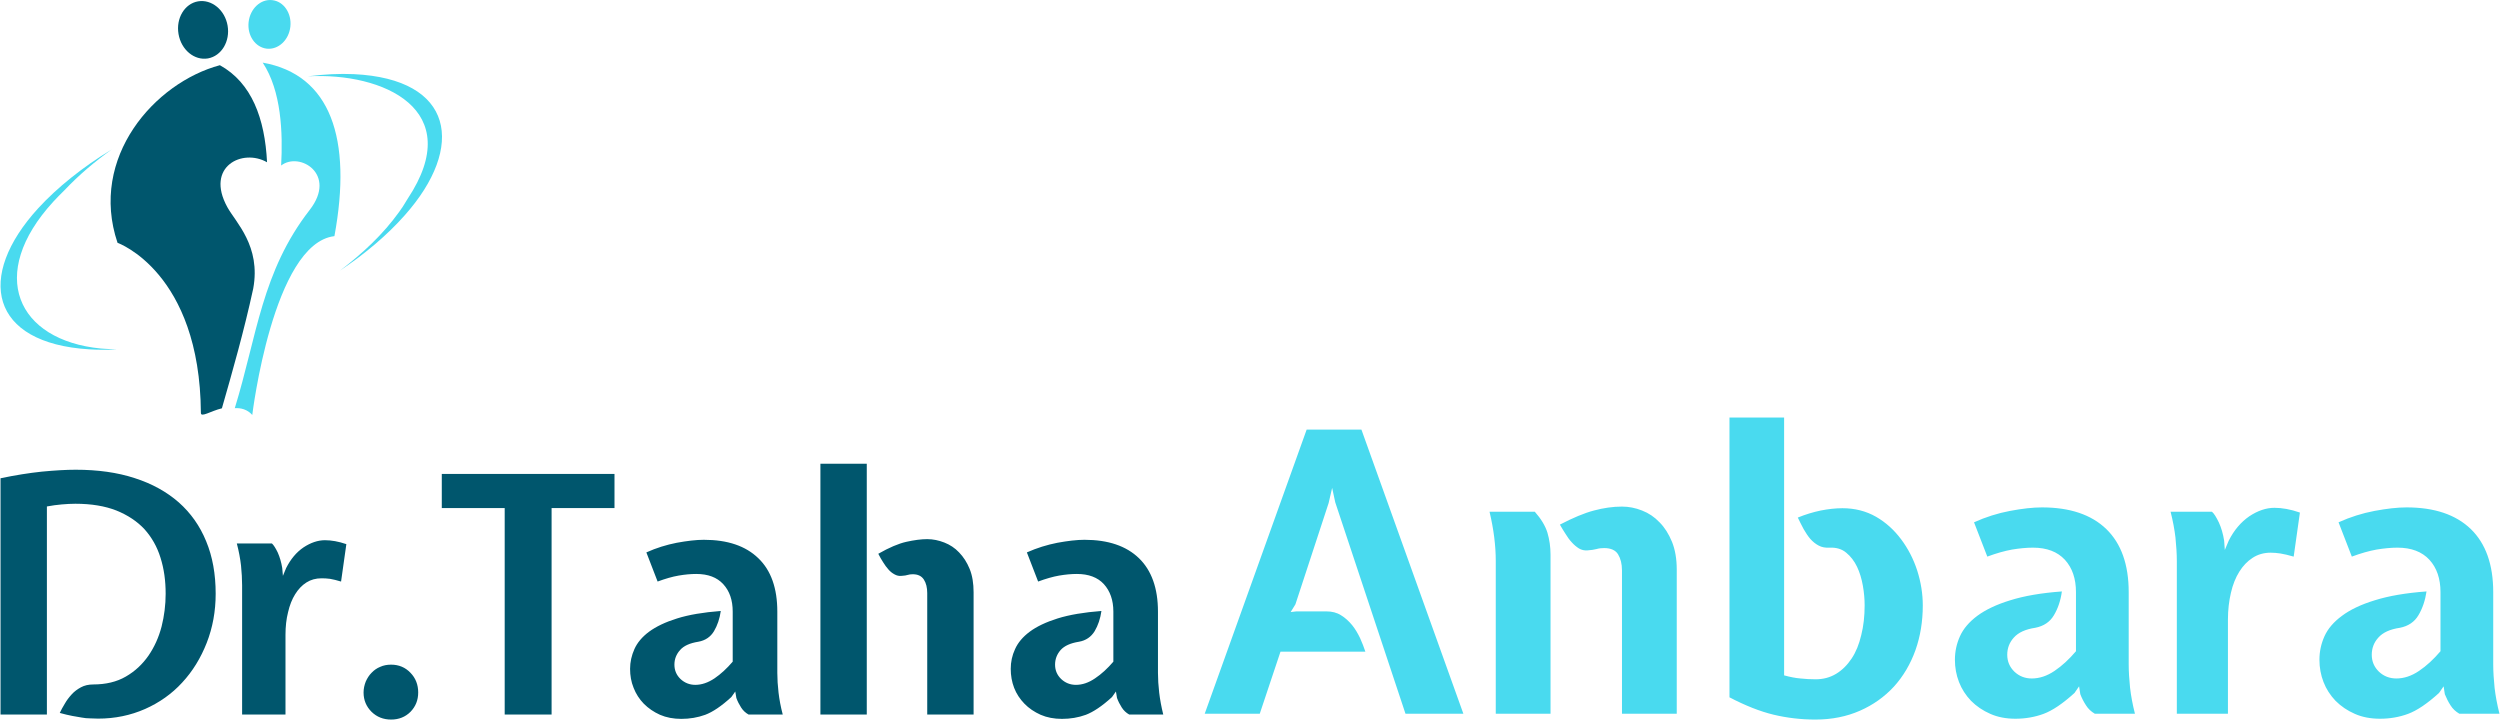 <?xml version="1.0" encoding="UTF-8"?>
<!DOCTYPE svg PUBLIC "-//W3C//DTD SVG 1.1//EN" "http://www.w3.org/Graphics/SVG/1.1/DTD/svg11.dtd">
<!-- Creator: CorelDRAW 2019 (64-Bit) -->
<svg xmlns="http://www.w3.org/2000/svg" xml:space="preserve" width="271px" height="78px" version="1.1" style="shape-rendering:geometricPrecision; text-rendering:geometricPrecision; image-rendering:optimizeQuality; fill-rule:evenodd; clip-rule:evenodd"
viewBox="0 0 184340 53080"
 xmlns:xlink="http://www.w3.org/1999/xlink"
 xmlns:xodm="http://www.corel.com/coreldraw/odm/2003">
 <defs>
  <style type="text/css">
   <![CDATA[
    .fil0 {fill:#00566D}
    .fil1 {fill:#49DAEF}
    .fil3 {fill:#00566D;fill-rule:nonzero}
    .fil2 {fill:#49DAEF;fill-rule:nonzero}
   ]]>
  </style>
 </defs>
 <g id="Layer_x0020_1">
  <path class="fil0" d="M20020 40090c130,120 270,340 430,670 150,340 260,710 330,1140l50 580 240 -580c330,-650 750,-1160 1280,-1520 530,-350 1060,-530 1580,-530 470,0 1000,90 1580,290l-390 2760c-320,-100 -590,-160 -810,-200 -220,-30 -430,-40 -630,-40 -420,0 -790,100 -1120,310 -330,210 -600,500 -830,870 -230,370 -400,800 -520,1320 -130,510 -190,1070 -190,1670l0 5880 -3200 0 0 -9540c0,-460 -30,-940 -80,-1450 -60,-520 -160,-1060 -310,-1630l2590 0zm-13180 10400c920,0 1730,-190 2400,-580 680,-390 1230,-910 1670,-1540 440,-640 760,-1350 970,-2150 200,-800 300,-1600 300,-2420 0,-960 -120,-1840 -380,-2660 -250,-810 -650,-1510 -1180,-2100 -540,-580 -1230,-1040 -2070,-1380 -840,-330 -1850,-500 -3030,-500 -320,0 -660,20 -1010,50 -350,30 -720,80 -1090,150l0 15350 -3420 0 0 -17430c1090,-230 2110,-390 3050,-490 950,-90 1780,-140 2490,-140 1630,0 3080,200 4360,620 1280,410 2360,1010 3250,1790 880,780 1560,1740 2020,2870 470,1130 700,2420 700,3870 0,1290 -220,2490 -660,3620 -440,1120 -1040,2100 -1810,2930 -760,830 -1680,1480 -2740,1950 -1070,470 -2220,710 -3460,710 -230,0 -430,-10 -620,-20 -190,0 -390,-20 -600,-60 -210,-30 -440,-70 -690,-120 -260,-50 -560,-120 -920,-220 100,-210 220,-440 370,-680 140,-250 310,-470 510,-690 190,-210 420,-380 680,-520 260,-140 560,-210 910,-210zm76420 2220c-230,-130 -410,-300 -550,-520 -140,-220 -260,-450 -350,-700l-80 -480 -290 410c-730,670 -1380,1100 -1930,1310 -550,200 -1140,300 -1760,300 -580,0 -1110,-100 -1570,-300 -470,-210 -870,-480 -1200,-820 -330,-340 -590,-730 -760,-1170 -170,-440 -250,-910 -250,-1400 0,-500 100,-990 320,-1460 210,-470 570,-900 1080,-1280 510,-380 1200,-710 2060,-980 870,-270 1940,-450 3230,-550 -80,570 -250,1070 -500,1490 -260,420 -640,690 -1160,780 -620,100 -1070,300 -1350,610 -270,310 -410,670 -410,1080 0,420 150,770 450,1060 300,280 660,430 1090,430 470,0 940,-160 1410,-480 480,-320 920,-730 1350,-1230l0 -3690c0,-850 -240,-1520 -700,-2030 -460,-500 -1130,-750 -1990,-750 -410,0 -840,40 -1310,120 -460,80 -980,230 -1550,440l-830 -2150c740,-330 1490,-560 2250,-710 770,-140 1430,-220 2000,-220 1740,0 3080,450 4020,1360 930,900 1400,2220 1400,3940l0 4520c0,450 30,940 90,1450 60,510 160,1050 300,1620l-2510 0zm-22780 0l0 -18500 3420 0 0 18500 -3420 0zm7880 -8960c0,-400 -80,-740 -250,-1000 -170,-260 -440,-390 -820,-390 -150,0 -270,20 -370,50 -90,30 -250,60 -460,70 -180,20 -350,-20 -510,-110 -170,-90 -320,-210 -450,-360 -140,-160 -270,-330 -390,-530 -130,-190 -240,-400 -360,-630 800,-460 1490,-750 2060,-880 580,-130 1100,-200 1550,-200 430,0 850,90 1260,250 410,160 780,400 1090,730 320,330 580,730 780,1220 200,490 290,1070 290,1730l0 9010 -3420 0 0 -8960zm-13180 8960c-230,-130 -410,-300 -550,-520 -140,-220 -260,-450 -350,-700l-80 -480 -290 410c-730,670 -1370,1100 -1930,1310 -550,200 -1140,300 -1760,300 -580,0 -1110,-100 -1570,-300 -470,-210 -860,-480 -1200,-820 -330,-340 -580,-730 -750,-1170 -180,-440 -260,-910 -260,-1400 0,-500 110,-990 320,-1460 210,-470 570,-900 1080,-1280 520,-380 1200,-710 2070,-980 860,-270 1930,-450 3220,-550 -80,570 -250,1070 -500,1490 -250,420 -640,690 -1160,780 -620,100 -1070,300 -1340,610 -280,310 -420,670 -420,1080 0,420 150,770 450,1060 300,280 670,430 1090,430 470,0 940,-160 1420,-480 470,-320 910,-730 1340,-1230l0 -3690c0,-850 -230,-1520 -700,-2030 -460,-500 -1120,-750 -1990,-750 -400,0 -840,40 -1300,120 -470,80 -980,230 -1550,440l-830 -2150c730,-330 1480,-560 2240,-710 770,-140 1430,-220 2000,-220 1750,0 3080,450 4020,1360 940,900 1400,2220 1400,3940l0 4520c0,450 30,940 90,1450 60,510 160,1050 310,1620l-2520 0zm-22630 -15230l0 -2520 12740 0 0 2520 -4640 0 0 15230 -3460 0 0 -15230 -4640 0zm-5770 13600c0,-280 60,-540 160,-800 110,-250 250,-470 430,-650 180,-190 390,-340 640,-440 240,-110 510,-160 800,-160 570,0 1050,200 1430,600 380,390 570,880 570,1450 0,570 -190,1040 -570,1430 -380,380 -860,570 -1430,570 -570,0 -1050,-190 -1440,-570 -390,-390 -590,-860 -590,-1430z"/>
  <path class="fil1" d="M94420 48070l-1530 4580 -4060 0 7520 -20960 4040 0 7520 20960 -4270 0 -5180 -15590 -230 -1070 -260 1120 -2450 7470 -350 570 430 -50 2190 0c430,0 790,90 1100,290 310,190 570,430 810,720 230,280 420,610 590,960 160,360 290,690 390,1000l-6260 0zm86960 4580c-270,-160 -490,-360 -650,-620 -170,-260 -300,-530 -420,-820l-90 -580 -340 490c-870,790 -1630,1300 -2280,1540 -650,240 -1340,360 -2070,360 -700,0 -1320,-120 -1860,-360 -550,-240 -1020,-560 -1420,-960 -390,-410 -690,-870 -890,-1390 -200,-520 -300,-1060 -300,-1640 0,-600 120,-1170 370,-1730 250,-560 680,-1060 1290,-1510 600,-450 1410,-840 2430,-1150 1020,-320 2290,-540 3810,-650 -100,670 -300,1260 -600,1760 -290,490 -750,800 -1360,920 -740,110 -1260,350 -1590,720 -330,360 -490,790 -490,1270 0,500 180,910 530,1250 360,340 790,500 1290,500 550,0 1110,-180 1670,-560 550,-370 1080,-860 1580,-1450l0 -4360c0,-990 -270,-1790 -820,-2390 -550,-590 -1330,-890 -2350,-890 -480,0 -990,50 -1540,140 -550,100 -1160,270 -1830,520l-980 -2530c860,-390 1750,-670 2650,-840 910,-170 1690,-260 2370,-260 2050,0 3630,530 4740,1600 1100,1070 1650,2620 1650,4650l0 5340c0,530 40,1110 100,1710 70,610 190,1250 360,1920l-2960 0zm-18250 -14900c160,130 320,400 510,790 180,390 310,840 390,1340l50 690 290 -690c390,-770 890,-1360 1510,-1790 630,-420 1250,-630 1860,-630 560,0 1190,110 1880,350l-460 3250c-390,-110 -710,-190 -970,-230 -260,-40 -500,-60 -730,-60 -500,0 -950,130 -1330,380 -390,250 -710,590 -980,1020 -270,430 -480,950 -620,1560 -140,600 -220,1260 -220,1970l0 6950 -3770 0 0 -11270c0,-540 -40,-1110 -100,-1720 -70,-600 -190,-1240 -360,-1910l3050 0zm-8640 14900c-270,-160 -490,-360 -650,-620 -170,-260 -310,-530 -420,-820l-90 -580 -340 490c-870,790 -1630,1300 -2280,1540 -650,240 -1350,360 -2080,360 -690,0 -1310,-120 -1850,-360 -550,-240 -1020,-560 -1420,-960 -390,-410 -690,-870 -890,-1390 -200,-520 -300,-1060 -300,-1640 0,-600 120,-1170 370,-1730 250,-560 680,-1060 1280,-1510 610,-450 1420,-840 2440,-1150 1020,-320 2290,-540 3800,-650 -90,670 -290,1260 -590,1760 -290,490 -750,800 -1370,920 -730,110 -1250,350 -1580,720 -330,360 -490,790 -490,1270 0,500 180,910 530,1250 360,340 790,500 1280,500 560,0 1120,-180 1680,-560 550,-370 1080,-860 1580,-1450l0 -4360c0,-990 -270,-1790 -820,-2390 -550,-590 -1330,-890 -2350,-890 -480,0 -990,50 -1540,140 -550,100 -1160,270 -1830,520l-980 -2530c860,-390 1750,-670 2650,-840 900,-170 1690,-260 2360,-260 2060,0 3640,530 4750,1600 1100,1070 1650,2620 1650,4650l0 5340c0,530 40,1110 100,1710 70,610 190,1250 360,1920l-2960 0zm-19550 -12250c-320,20 -600,-30 -830,-160 -230,-120 -430,-290 -610,-490 -170,-200 -330,-440 -490,-720 -150,-280 -290,-560 -430,-850 560,-230 1120,-400 1690,-520 560,-110 1100,-170 1600,-170 920,0 1740,210 2480,630 730,420 1340,980 1850,1660 510,680 910,1450 1190,2310 270,850 410,1710 410,2570 0,1180 -180,2280 -540,3300 -370,1030 -900,1930 -1590,2690 -690,750 -1530,1350 -2510,1780 -980,430 -2070,650 -3280,650 -1060,0 -2090,-120 -3090,-360 -1000,-240 -2080,-670 -3250,-1280l0 -20640 4030 0 0 19020c440,120 840,200 1210,230 360,40 730,60 1120,60 550,0 1050,-130 1500,-400 450,-270 830,-650 1150,-1130 320,-480 550,-1050 710,-1730 170,-670 250,-1400 250,-2190 0,-460 -40,-940 -130,-1450 -90,-510 -230,-980 -430,-1400 -200,-420 -470,-770 -800,-1040 -320,-270 -730,-390 -1210,-370zm-21760 -2650c460,520 770,1030 930,1540 150,510 230,1050 230,1630l0 11730 -4040 0 0 -11270c0,-1120 -150,-2330 -460,-3630l3340 0zm6430 4320c0,-480 -100,-870 -290,-1180 -190,-310 -540,-460 -1030,-460 -200,0 -380,20 -550,70 -180,50 -400,80 -670,100 -230,20 -440,-30 -630,-140 -190,-120 -370,-270 -530,-450 -170,-180 -320,-390 -460,-620 -150,-230 -290,-460 -420,-690 960,-500 1790,-850 2510,-1040 710,-190 1400,-290 2070,-290 510,0 1000,100 1480,290 490,190 920,480 1290,870 380,380 680,860 920,1440 230,570 350,1260 350,2040l0 10640 -4040 0 0 -10580z"/>
  <g id="_1996458076640">
   <path class="fil2" d="M25030 19970c1910,-1280 3530,-2670 4770,-4070 4530,-5080 3640,-10080 -3730,-10430 -1050,-50 -2200,10 -3400,160 5560,-300 11730,2450 7370,9020l-370 600 -250 360c-1200,1680 -2740,3110 -4390,4360zm790 -620c-20,20 -50,40 -70,60z"/>
   <path class="fil2" d="M8580 25780c-710,30 -1390,30 -2040,-10 -7310,-450 -8390,-5350 -3750,-10420 1390,-1510 3230,-3000 5420,-4330 -1250,890 -2420,1880 -3480,3000l0 0c-300,290 -580,580 -840,860 -4910,5360 -2680,10220 3510,10830l290 20zm160 20l730 30z"/>
   <path class="fil2" d="M19340 4620c5000,890 6620,5580 5290,12800 -4530,530 -6060,13190 -6060,13190 -360,-410 -850,-530 -1290,-500 1650,-5360 1980,-10060 5530,-14630 2040,-2630 -760,-4320 -2110,-3270 130,-2420 20,-5500 -1360,-7590zm700 -4610c850,90 1450,970 1340,1960 -110,990 -890,1710 -1740,1620 -850,-100 -1450,-970 -1340,-1960 110,-990 890,-1720 1740,-1620z"/>
   <path class="fil3" d="M8630 17910c-2120,-6300 2740,-11810 7550,-13100 2350,1300 3320,3930 3480,7160 -1800,-1040 -4580,310 -2930,3310 620,1130 2490,2870 1910,6010 -670,3100 -1550,6180 -2310,8830 -830,200 -1550,700 -1550,340 -70,-10400 -6140,-12540 -6150,-12550zm5940 -17810c1000,-170 1980,630 2180,1790 200,1160 -450,2240 -1450,2420 -1000,170 -1970,-630 -2170,-1800 -200,-1160 450,-2240 1440,-2410z"/>
  </g>
 </g>
</svg>
